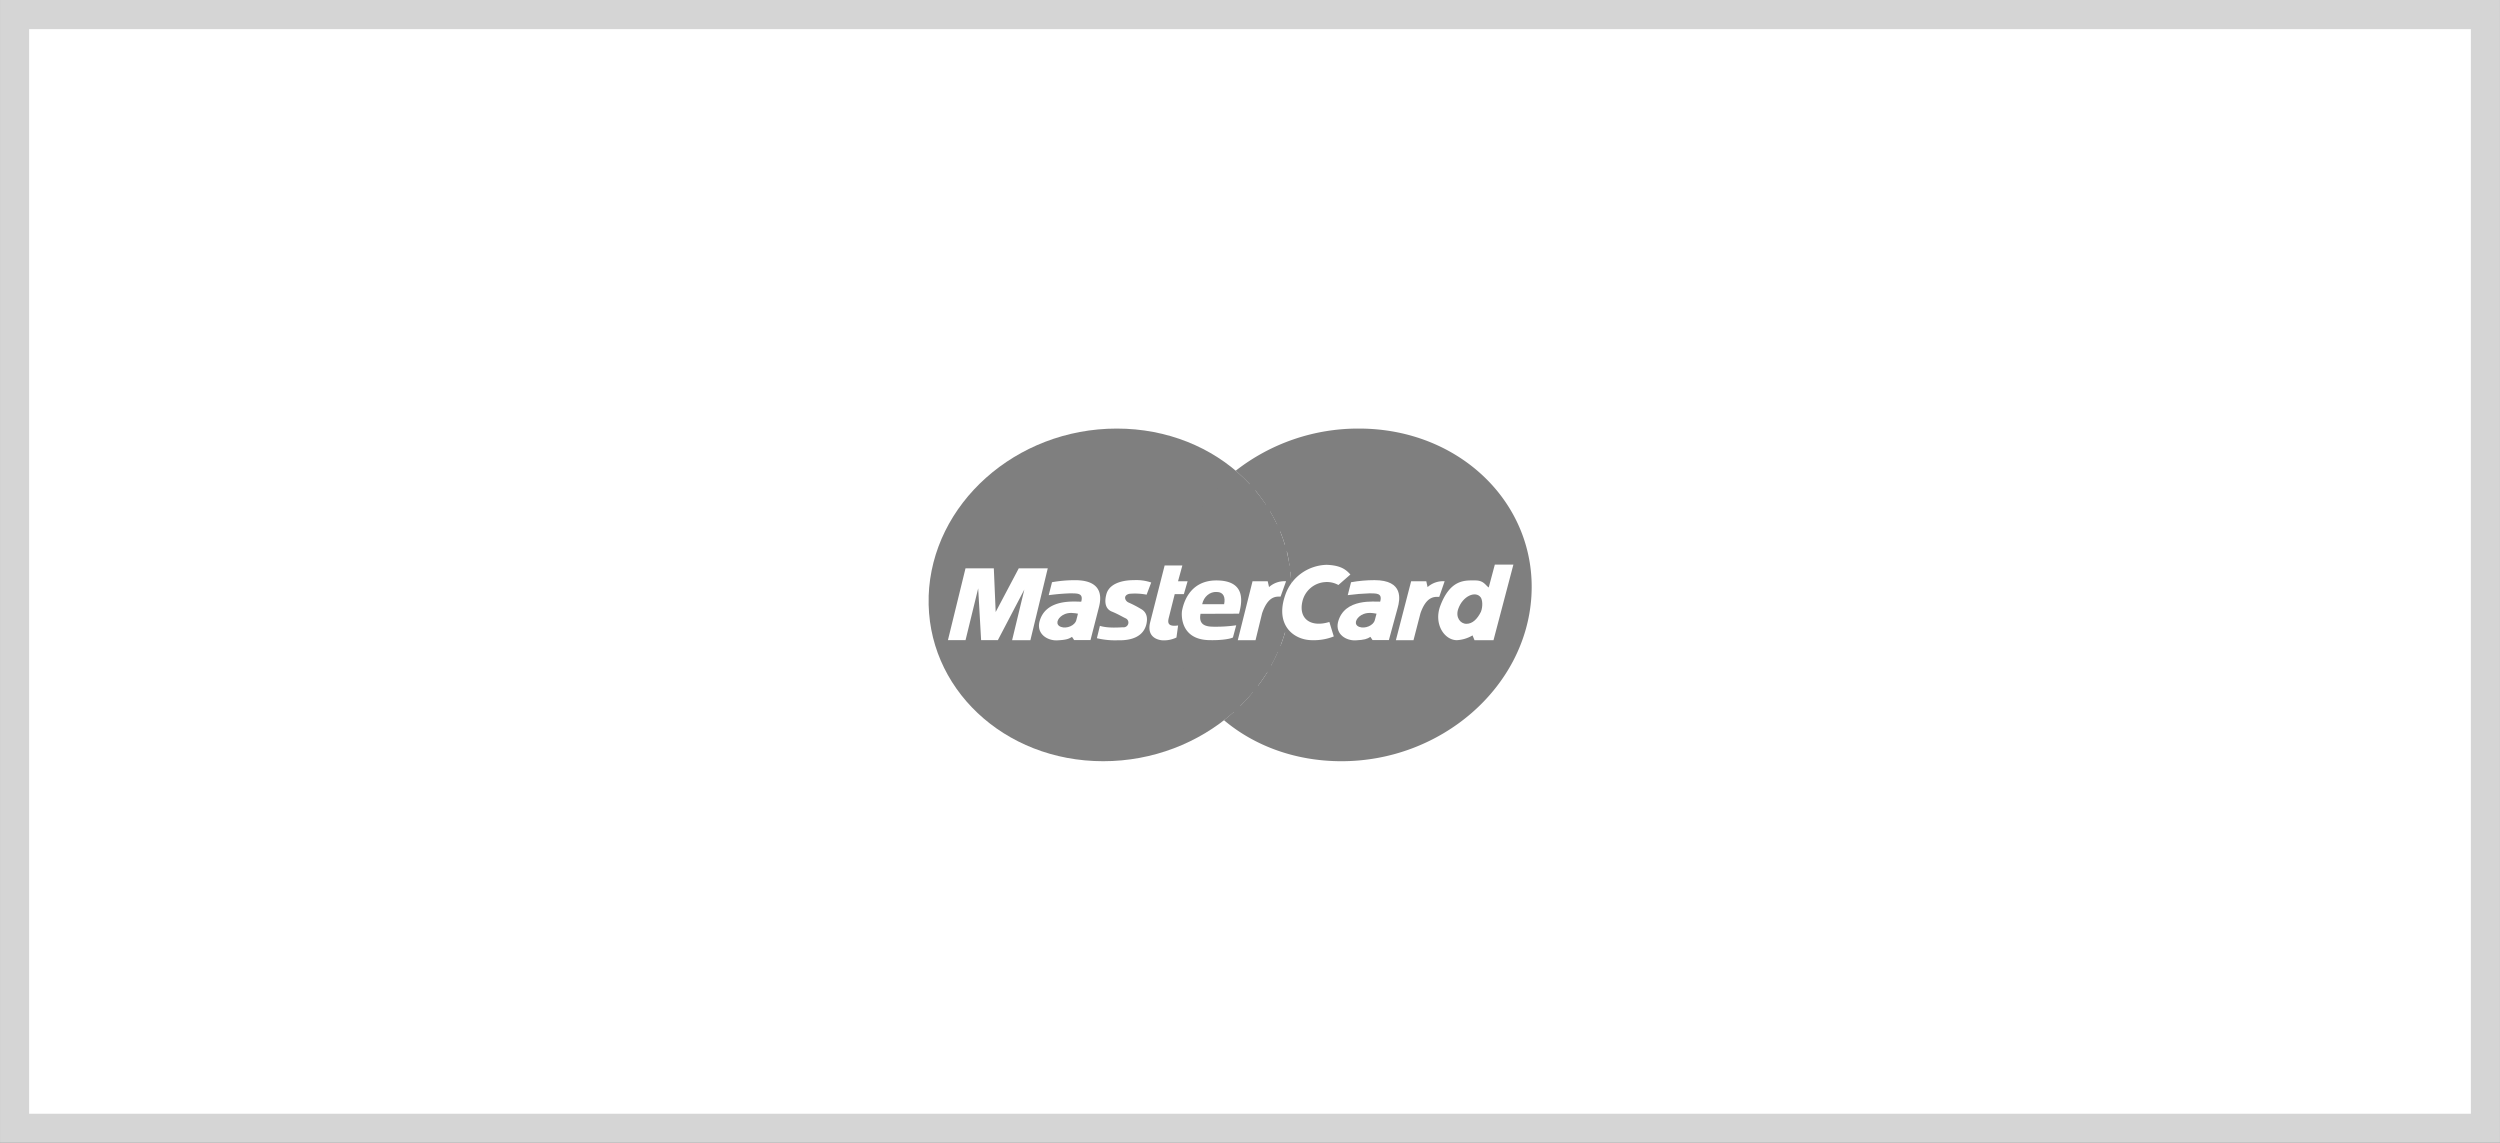 <svg width="70" height="32" viewBox="0 0 70 32" fill="none" xmlns="http://www.w3.org/2000/svg"><rect x="0" y="0" width="70" height="32" fill="#333333" stroke="none"/><path d="M.408.408h69.184v31.184H.408z" fill="#fff" stroke="#D5D5D5" stroke-width=".815"/><path d="M26.002 16.696C26.087 14.11 28.444 12 31.27 12s5.013 2.11 4.882 4.696c-.126 2.559-2.478 4.618-5.262 4.618s-4.967-2.061-4.887-4.618" fill="#7F7F7F"/><path d="M33.15 17.299h-.48l.057-.343h.459c-.027.107-.04.224-.04.343z" fill="#7F7F7F"/><path d="M34.6 13.18A5.57 5.57 0 0 1 38.051 12c2.825 0 4.986 2.111 4.828 4.696-.157 2.559-2.536 4.618-5.316 4.618-1.285 0-2.435-.427-3.291-1.148q.137-.113.275-.233h-.515c-.08-.083-.126-.13-.165-.175h.87c.116-.121.24-.25.342-.381h-1.526c-.041-.06-.087-.121-.125-.18h1.799a4 4 0 0 0 .26-.384h-2.282q-.046-.085-.087-.18h2.471c.066-.126.132-.246.184-.377h-2.81q-.032-.091-.06-.18h2.953q.072-.186.129-.377h-.796l.04-.18h.802c.03-.128.054-.249.073-.379h-.776l.055-.18h.745q.016-.133.022-.262.016-.345-.02-.687h-3.304q.014-.087.033-.175h3.246a5 5 0 0 0-.07-.39h-3.064c.02-.06.05-.12.072-.18h2.937a4 4 0 0 0-.135-.384h-2.634c.03-.062.07-.123.102-.181h2.448a4 4 0 0 0-.202-.385h-2.01c.04-.06.092-.12.132-.18h1.764a5 5 0 0 0-.289-.395h-1.153c.054-.062.128-.122.183-.18h.81a5 5 0 0 0-.4-.38z" fill="#7F7F7F"/><path d="m34.658 17.925.413-1.65h.425l.037.163a.65.65 0 0 1 .477-.163l-.154.43c-.12 0-.347-.028-.517.466l-.184.754zm-2.048-2.092h.496l-.121.442h.268l-.105.361h-.256l-.169.674c-.03.128-.023.244.264.203l-.046.337a.8.8 0 0 1-.367.08c-.114 0-.485-.063-.367-.515zm2.083 1.35c.07-.271.234-.931-.635-.931-.8 0-.934.727-.958.832s-.068.84.786.84c.208.006.513-.016.636-.074l.092-.342q-.278.04-.56.04c-.196 0-.512.012-.439-.361z" fill="#fff"/><path d="M33.661 16.918h.614c.04-.185-.01-.343-.207-.343-.192-.012-.364.133-.407.343" fill="#7F7F7F"/><path d="m32.106 16.648.128-.338a1.3 1.3 0 0 0-.486-.066c-.07 0-.663-.006-.77.396-.082.309.035.436.151.483.184.075.292.145.391.191a.13.13 0 0 1 .07.155.134.134 0 0 1-.143.095c-.077 0-.407.035-.65-.04l-.084.346q.286.068.58.058c.12 0 .707.029.81-.47.05-.244-.06-.354-.154-.406a3 3 0 0 0-.346-.18c-.1-.04-.17-.198.016-.245q.245-.023.487.024zm-3.255 1.277.486-2.011h-.812l-.646 1.222-.052-1.222h-.793l-.492 2.01h.493l.354-1.45.082 1.45h.469l.741-1.416-.342 1.417zm.605-1.621-.092.361q.306-.042.617-.052c.17.006.362-.017.294.233-.126.011-1.01-.117-1.174.58-.07.343.247.516.5.504s.324-.04.415-.098l.06.09h.458l.232-.903c.06-.227.165-.774-.666-.774q-.327 0-.65.058z" fill="#fff"/><path d="M30.183 17.183c-.082-.012-.264-.058-.426.04-.163.099-.213.271-.05.33.162.06.393-.039.43-.19l.046-.181" fill="#7F7F7F"/><path d="m39.085 17.925.427-1.65h.424l.036.164a.65.65 0 0 1 .478-.164l-.151.437c-.12 0-.354-.035-.526.459l-.195.754zm-1.61-1.545a.66.66 0 0 0-.377-.081.7.7 0 0 0-.633.552c-.106.482.242.723.757.564l.124.405a1.5 1.5 0 0 1-.605.105c-.513 0-1.05-.417-.754-1.264.167-.494.63-.832 1.16-.846.405.015.544.14.664.271zm4.209.07c-.092-.064-.14-.198-.375-.198-.276 0-.695-.046-.98.71-.19.504.11.963.465.963a.96.96 0 0 0 .437-.134l.055.134h.532l.557-2.116h-.52z" fill="#fff"/><path d="M41.466 17.13c.059-.15.043-.34-.008-.406-.141-.187-.5-.04-.627.325-.083.237.058.418.229.418.17 0 .305-.134.406-.337" fill="#7F7F7F"/><path d="m37.829 16.304-.092.36q.308-.041.618-.051c.17.006.362-.018.29.233-.126.011-1.009-.117-1.182.58-.075.342.238.516.493.504.254-.012.324-.04.415-.098l.06.09h.458l.246-.903c.063-.226.175-.775-.65-.775q-.33 0-.651.058z" fill="#fff"/><path d="M38.543 17.183c-.082-.012-.263-.058-.427.04-.163.099-.216.271-.055.33.162.06.395-.039.434-.19l.048-.181" fill="#7F7F7F"/></svg>